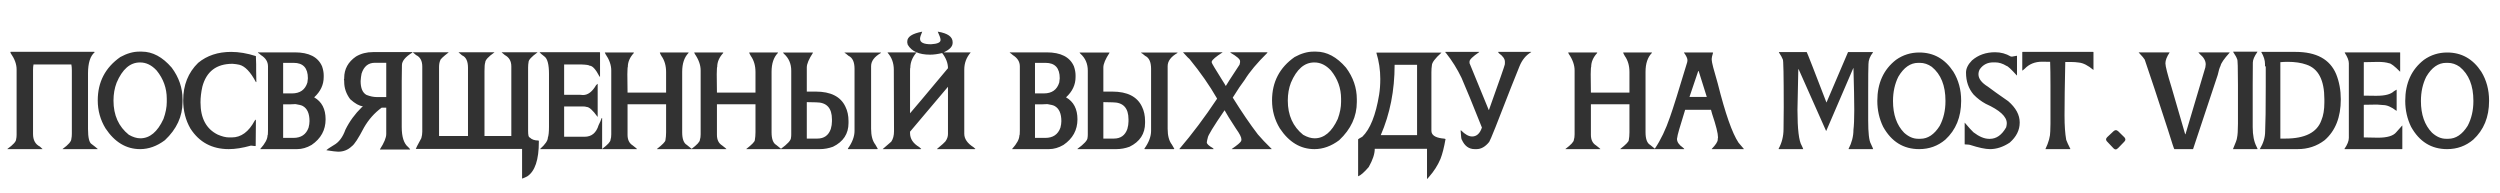 <?xml version="1.0" encoding="UTF-8"?> <svg xmlns="http://www.w3.org/2000/svg" width="285" height="22" viewBox="0 0 285 22" fill="none"><path d="M1.222 5.908H10.734C10.77 5.914 10.788 5.931 10.788 5.962C10.284 6.389 10.033 7.193 10.033 8.375V14.695C10.033 15.703 10.177 16.283 10.464 16.437C10.752 16.653 10.976 16.833 11.135 16.977V17H7.142V16.977C7.805 16.499 8.136 16.114 8.136 15.821C8.172 15.672 8.19 15.476 8.19 15.235V8.02C8.19 7.769 8.172 7.545 8.136 7.35H3.82C3.784 7.509 3.766 7.725 3.766 7.997V15.281C3.766 15.97 4.026 16.445 4.545 16.707L4.837 16.977V17H0.845V16.977C1.508 16.499 1.839 16.132 1.839 15.875C1.875 15.731 1.893 15.561 1.893 15.366V7.912C1.893 7.321 1.67 6.707 1.222 6.07C1.222 6.034 1.204 5.988 1.169 5.931L1.222 5.908ZM15.867 5.885H16.16C17.389 5.885 18.527 6.494 19.575 7.712C20.397 8.817 20.808 10.017 20.808 11.312V11.628C20.808 13.272 20.138 14.724 18.796 15.983C17.892 16.661 16.952 17 15.975 17C14.393 17 13.077 16.211 12.029 14.634C11.438 13.662 11.143 12.599 11.143 11.443C11.143 9.351 12.001 7.704 13.717 6.502C14.467 6.091 15.184 5.885 15.867 5.885ZM12.938 11.466C12.938 13.131 13.522 14.431 14.688 15.366C15.156 15.633 15.592 15.767 15.998 15.767C17.078 15.767 17.956 15.032 18.635 13.562C18.886 12.869 19.012 12.224 19.012 11.628V11.258C19.012 10.055 18.627 8.981 17.856 8.036C17.291 7.424 16.664 7.119 15.975 7.119H15.952C14.832 7.119 13.946 7.889 13.293 9.431C13.057 10.047 12.938 10.726 12.938 11.466ZM26.35 5.916C27.234 5.916 28.174 6.075 29.171 6.394C29.192 6.815 29.202 7.126 29.202 7.327V8.097C29.202 8.375 29.21 8.794 29.225 9.354H29.171C28.56 8.198 27.93 7.54 27.283 7.381C27.052 7.329 26.792 7.293 26.504 7.273C24.675 7.273 23.529 8.144 23.067 9.886C22.928 10.512 22.858 11.109 22.858 11.674C22.858 13.483 23.516 14.708 24.832 15.351C25.32 15.561 25.746 15.666 26.111 15.666H26.427C27.486 15.666 28.357 15.027 29.04 13.747L29.148 13.639H29.171V14.04C29.171 14.58 29.163 15.443 29.148 16.63L29.094 16.653C28.853 16.617 28.691 16.599 28.608 16.599C27.663 16.866 26.82 17 26.08 17C24.174 17 22.717 16.219 21.71 14.657C21.16 13.706 20.885 12.632 20.885 11.435C20.885 9.698 21.453 8.275 22.589 7.165C23.596 6.332 24.85 5.916 26.35 5.916ZM29.41 5.97H33.611C35.224 5.97 36.26 6.502 36.717 7.566C36.84 7.93 36.902 8.267 36.902 8.575V8.783C36.902 9.662 36.54 10.433 35.815 11.096C36.684 11.589 37.118 12.424 37.118 13.601C37.118 14.824 36.586 15.798 35.523 16.522C34.978 16.841 34.428 17 33.873 17H29.672V16.977C30.222 16.365 30.497 15.851 30.497 15.435C30.533 15.435 30.551 15.258 30.551 14.903V7.566C30.551 7.041 30.286 6.615 29.757 6.286C29.567 6.111 29.451 6.024 29.41 6.024V5.97ZM32.278 7.165V10.649H33.287C34.207 10.649 34.793 10.232 35.045 9.4C35.045 9.344 35.063 9.184 35.099 8.922C35.099 7.751 34.559 7.165 33.48 7.165H32.278ZM33.002 11.897H32.278V15.72H33.449C34.323 15.72 34.898 15.332 35.176 14.557C35.248 14.284 35.284 14.035 35.284 13.809C35.284 12.941 35.027 12.365 34.513 12.082C34.379 12.005 34.104 11.933 33.688 11.867C33.39 11.887 33.161 11.897 33.002 11.897ZM42.514 5.939H47.007V5.993C46.216 6.481 45.82 6.959 45.82 7.427C45.805 8.095 45.797 8.701 45.797 9.246V14.479C45.797 15.61 46.044 16.373 46.537 16.769L46.761 17.015L46.707 17.046H43.315V17.015C43.793 16.276 44.032 15.697 44.032 15.281V12.275H43.508C42.691 12.871 42.02 13.627 41.496 14.541C40.859 15.769 40.391 16.484 40.093 16.684C39.667 17.09 39.153 17.293 38.552 17.293C38.351 17.293 37.909 17.239 37.226 17.131V17.1C37.262 17.044 37.537 16.859 38.051 16.545C38.631 16.227 39.073 15.641 39.376 14.788C39.844 13.837 40.468 12.982 41.249 12.221C41.275 12.221 41.311 12.185 41.357 12.113C40.956 12.077 40.479 11.81 39.924 11.312C39.466 10.7 39.238 10.04 39.238 9.331V9.192C39.238 9.151 39.227 9.115 39.207 9.084C39.227 9.048 39.238 9.01 39.238 8.968V8.891C39.238 7.874 39.687 7.057 40.587 6.44C41.152 6.106 41.794 5.939 42.514 5.939ZM41.111 9.246C41.111 10.047 41.332 10.572 41.774 10.818C42.19 10.983 42.586 11.065 42.961 11.065H44.032V7.157H42.737C41.987 7.157 41.481 7.568 41.219 8.39C41.167 8.642 41.131 8.927 41.111 9.246ZM47.077 5.955H51.139V5.978C50.507 6.466 50.191 6.767 50.191 6.88C50.098 7.08 50.052 7.334 50.052 7.643V15.505H53.351V7.727C53.351 6.972 53.125 6.499 52.672 6.309L52.287 5.978V5.955H56.357V5.978C55.663 6.466 55.316 6.849 55.316 7.126C55.26 7.265 55.231 7.591 55.231 8.105V15.505H58.291V7.566C58.291 6.969 58.045 6.54 57.552 6.278L57.197 5.978V5.955H61.267V5.978C60.594 6.466 60.257 6.831 60.257 7.072C60.221 7.268 60.203 7.476 60.203 7.697V14.903C60.203 15.412 60.265 15.666 60.388 15.666C60.609 15.903 60.946 16.021 61.398 16.021L61.429 16.075V16.16C61.429 18.22 60.984 19.538 60.095 20.114C59.91 20.206 59.728 20.289 59.548 20.361L59.517 20.307V16.977H47.4C47.4 16.931 47.611 16.522 48.032 15.751C48.104 15.505 48.14 15.258 48.14 15.011V7.589C48.14 6.936 47.904 6.499 47.431 6.278L47.077 5.978V5.955ZM61.521 5.947H68.35C68.386 5.952 68.404 5.97 68.404 6.001V8.737H68.35C67.919 7.905 67.538 7.488 67.21 7.488C67.143 7.417 66.832 7.37 66.277 7.35H64.311V10.811H66.169C66.246 10.811 66.344 10.818 66.462 10.834C67.022 10.834 67.518 10.461 67.95 9.716C67.96 9.716 68.014 9.665 68.111 9.562H68.135V13.308H68.111C67.577 12.563 67.161 12.19 66.863 12.19C66.786 12.154 66.644 12.136 66.439 12.136H64.311V15.589H66.647C67.443 15.589 67.975 15.148 68.242 14.264C68.402 13.95 68.517 13.683 68.589 13.462H68.643V16.946C68.643 16.982 68.625 17 68.589 17H61.575V16.977C62.161 16.453 62.454 16.026 62.454 15.697C62.541 15.466 62.585 15.05 62.585 14.449V8.444C62.585 7.365 62.415 6.7 62.076 6.448C61.747 6.196 61.562 6.037 61.521 5.97V5.947ZM68.959 5.978H72.212C72.248 5.983 72.266 6.001 72.266 6.032C71.803 6.53 71.572 7.062 71.572 7.627C71.546 7.627 71.528 7.905 71.518 8.46C71.534 9.575 71.541 10.274 71.541 10.556H75.935V8.213C75.935 7.488 75.758 6.877 75.403 6.379C75.28 6.173 75.218 6.039 75.218 5.978H78.494V6.032C78.011 6.525 77.769 7.244 77.769 8.19V15.081C77.769 15.841 77.947 16.322 78.301 16.522L78.864 16.977V17H74.894V16.977C75.516 16.494 75.837 16.165 75.858 15.99C75.909 15.703 75.935 15.399 75.935 15.081V11.89H71.541V15.374C71.541 15.934 71.737 16.335 72.127 16.576C72.451 16.828 72.613 16.962 72.613 16.977V17H68.643V16.977C69.28 16.499 69.599 16.152 69.599 15.936C69.656 15.772 69.684 15.566 69.684 15.32V8.028C69.684 7.417 69.46 6.787 69.013 6.14C69.013 6.114 68.995 6.078 68.959 6.032V5.978ZM79.149 5.978H82.402C82.438 5.983 82.456 6.001 82.456 6.032C81.993 6.53 81.762 7.062 81.762 7.627C81.736 7.627 81.718 7.905 81.708 8.46C81.724 9.575 81.731 10.274 81.731 10.556H86.125V8.213C86.125 7.488 85.947 6.877 85.593 6.379C85.469 6.173 85.408 6.039 85.408 5.978H88.684V6.032C88.201 6.525 87.959 7.244 87.959 8.19V15.081C87.959 15.841 88.136 16.322 88.491 16.522L89.054 16.977V17H85.084V16.977C85.706 16.494 86.027 16.165 86.048 15.99C86.099 15.703 86.125 15.399 86.125 15.081V11.89H81.731V15.374C81.731 15.934 81.926 16.335 82.317 16.576C82.641 16.828 82.803 16.962 82.803 16.977V17H78.833V16.977C79.47 16.499 79.789 16.152 79.789 15.936C79.845 15.772 79.874 15.566 79.874 15.32V8.028C79.874 7.417 79.65 6.787 79.203 6.14C79.203 6.114 79.185 6.078 79.149 6.032V5.978ZM89.269 5.985H92.63L92.684 6.009C92.211 6.728 91.975 7.286 91.975 7.681V10.441H92.985C94.706 10.441 95.837 11.014 96.376 12.159C96.612 12.632 96.731 13.18 96.731 13.801V14.017C96.731 15.25 96.14 16.155 94.958 16.73C94.465 16.91 93.964 17 93.455 17H89.023V16.969C89.788 16.409 90.171 15.99 90.171 15.713C90.192 15.6 90.202 15.474 90.202 15.335V8.059C90.202 7.262 89.919 6.615 89.354 6.116L89.269 6.009V5.985ZM96.291 5.985H100.423V6.039C99.678 6.466 99.305 6.967 99.305 7.542V14.68C99.305 15.471 99.467 16.073 99.791 16.484L100.068 16.969L100.014 17H96.708C96.672 17 96.654 16.982 96.654 16.946C97.162 16.237 97.417 15.561 97.417 14.919V7.843C97.417 7.067 97.188 6.574 96.731 6.363C96.484 6.147 96.338 6.039 96.291 6.039V5.985ZM91.975 11.643V15.798H93.177C93.943 15.798 94.454 15.433 94.711 14.703C94.799 14.4 94.842 14.11 94.842 13.832V13.608C94.842 12.314 94.241 11.666 93.039 11.666C92.885 11.666 92.53 11.658 91.975 11.643ZM105.125 3.635C104.965 3.994 104.886 4.251 104.886 4.405V4.436C104.886 4.842 105.302 5.045 106.134 5.045C106.859 5.004 107.221 4.845 107.221 4.567V4.513C107.221 4.369 107.116 4.069 106.905 3.611H106.928C108.043 3.796 108.601 4.195 108.601 4.806V4.883C108.601 5.294 108.274 5.649 107.622 5.947V5.97H110.643V6.001C110.165 6.556 109.927 7.201 109.927 7.936V15.25C109.927 15.826 110.279 16.337 110.983 16.784L111.198 16.977L111.144 17H106.82V16.977C107.391 16.504 107.709 16.219 107.776 16.121C107.971 15.854 108.069 15.572 108.069 15.273V9.893C105.346 13.1 103.904 14.806 103.745 15.011V15.173C103.745 15.821 104.092 16.35 104.785 16.761L105.024 16.977L104.97 17H100.646V16.977L101.602 16.152C101.813 15.849 101.918 15.451 101.918 14.957C101.903 11.977 101.895 9.698 101.895 8.121V7.959C101.895 7.183 101.656 6.53 101.178 6.001L101.232 5.97H104.462V6.001C104.004 6.551 103.776 7.124 103.776 7.72C103.755 7.72 103.745 7.835 103.745 8.067V12.915C104.027 12.601 105.469 10.888 108.069 7.774C108.069 7.198 107.848 6.623 107.406 6.047C106.902 6.17 106.443 6.232 106.026 6.232C104.767 6.232 103.92 5.854 103.483 5.099C103.447 4.981 103.429 4.901 103.429 4.86V4.721C103.429 4.197 103.994 3.827 105.125 3.611V3.635ZM115.122 5.97H119.322C120.936 5.97 121.971 6.502 122.429 7.566C122.552 7.93 122.614 8.267 122.614 8.575V8.783C122.614 9.662 122.251 10.433 121.527 11.096C122.395 11.589 122.83 12.424 122.83 13.601C122.83 14.824 122.298 15.798 121.234 16.522C120.689 16.841 120.139 17 119.585 17H115.384V16.977C115.934 16.365 116.208 15.851 116.208 15.435C116.244 15.435 116.262 15.258 116.262 14.903V7.566C116.262 7.041 115.998 6.615 115.469 6.286C115.278 6.111 115.163 6.024 115.122 6.024V5.97ZM117.989 7.165V10.649H118.999C119.919 10.649 120.504 10.232 120.756 9.4C120.756 9.344 120.774 9.184 120.81 8.922C120.81 7.751 120.271 7.165 119.191 7.165H117.989ZM118.714 11.897H117.989V15.72H119.161C120.034 15.72 120.61 15.332 120.887 14.557C120.959 14.284 120.995 14.035 120.995 13.809C120.995 12.941 120.738 12.365 120.224 12.082C120.091 12.005 119.816 11.933 119.4 11.867C119.101 11.887 118.873 11.897 118.714 11.897ZM123.076 5.985H126.437L126.491 6.009C126.018 6.728 125.782 7.286 125.782 7.681V10.441H126.791C128.513 10.441 129.643 11.014 130.183 12.159C130.419 12.632 130.537 13.18 130.537 13.801V14.017C130.537 15.25 129.946 16.155 128.765 16.73C128.271 16.91 127.77 17 127.262 17H122.83V16.969C123.595 16.409 123.978 15.99 123.978 15.713C123.999 15.6 124.009 15.474 124.009 15.335V8.059C124.009 7.262 123.726 6.615 123.161 6.116L123.076 6.009V5.985ZM130.098 5.985H134.229V6.039C133.484 6.466 133.112 6.967 133.112 7.542V14.68C133.112 15.471 133.274 16.073 133.597 16.484L133.875 16.969L133.821 17H130.514C130.478 17 130.46 16.982 130.46 16.946C130.969 16.237 131.223 15.561 131.223 14.919V7.843C131.223 7.067 130.995 6.574 130.537 6.363C130.291 6.147 130.144 6.039 130.098 6.039V5.985ZM125.782 11.643V15.798H126.984C127.75 15.798 128.261 15.433 128.518 14.703C128.605 14.4 128.649 14.11 128.649 13.832V13.608C128.649 12.314 128.048 11.666 126.845 11.666C126.691 11.666 126.337 11.658 125.782 11.643ZM134.877 5.955H139.363V5.978C138.613 6.456 138.204 6.802 138.137 7.018V7.126C138.137 7.198 138.546 7.884 139.363 9.184C139.594 9.539 139.71 9.734 139.71 9.77H139.764C139.764 9.739 140.28 8.938 141.313 7.365C141.349 7.221 141.367 7.134 141.367 7.103V6.964C141.367 6.749 141.002 6.43 140.272 6.009V5.955H144.435C144.471 5.96 144.489 5.978 144.489 6.009C143.312 7.17 142.449 8.2 141.899 9.099C141.534 9.572 141.079 10.248 140.534 11.127C141.562 12.776 142.515 14.174 143.394 15.32C143.78 15.777 144.304 16.329 144.967 16.977V17H140.427V16.977C141.059 16.545 141.416 16.242 141.498 16.067L141.521 15.905V15.882C141.521 15.646 141.318 15.245 140.912 14.68C140.239 13.652 139.802 12.948 139.602 12.568C138.322 14.433 137.683 15.484 137.683 15.72C137.631 15.895 137.595 16.065 137.575 16.229C137.575 16.404 137.798 16.617 138.245 16.869C138.312 16.92 138.345 16.956 138.345 16.977V17H134.453V16.977C135.928 15.25 137.351 13.354 138.723 11.289L138.746 11.235C137.898 9.755 136.85 8.252 135.601 6.725C135.571 6.725 135.329 6.476 134.877 5.978V5.955ZM149.738 5.885H150.031C151.259 5.885 152.397 6.494 153.445 7.712C154.267 8.817 154.678 10.017 154.678 11.312V11.628C154.678 13.272 154.008 14.724 152.667 15.983C151.762 16.661 150.822 17 149.846 17C148.263 17 146.947 16.211 145.899 14.634C145.308 13.662 145.013 12.599 145.013 11.443C145.013 9.351 145.871 7.704 147.587 6.502C148.337 6.091 149.054 5.885 149.738 5.885ZM146.809 11.466C146.809 13.131 147.392 14.431 148.558 15.366C149.026 15.633 149.463 15.767 149.869 15.767C150.948 15.767 151.827 15.032 152.505 13.562C152.757 12.869 152.883 12.224 152.883 11.628V11.258C152.883 10.055 152.497 8.981 151.726 8.036C151.161 7.424 150.534 7.119 149.846 7.119H149.822C148.702 7.119 147.816 7.889 147.163 9.431C146.927 10.047 146.809 10.726 146.809 11.466ZM156.96 5.993H164.313V6.016C163.594 6.659 163.234 7.142 163.234 7.465C163.198 7.676 163.18 7.941 163.18 8.259V14.903C163.18 15.376 163.576 15.666 164.367 15.774C164.609 15.79 164.75 15.816 164.791 15.851C164.622 16.818 164.429 17.573 164.213 18.118C163.9 18.852 163.468 19.531 162.918 20.152C162.795 20.307 162.725 20.386 162.71 20.392H162.679V16.962H156.721V16.985C156.721 17.545 156.492 18.231 156.035 19.043C155.516 19.644 155.113 19.996 154.825 20.099V15.882C154.825 15.862 154.984 15.764 155.303 15.589C156.197 14.731 156.837 13.131 157.222 10.787C157.309 10.243 157.353 9.647 157.353 8.999C157.353 7.982 157.204 6.987 156.906 6.016L156.96 5.993ZM158.987 7.388C158.987 10.312 158.46 12.984 157.407 15.405H161.546V7.388H158.987ZM164.776 5.916H168.622V5.947C167.892 6.445 167.527 6.8 167.527 7.011V7.203L169.716 12.537H169.74C170.937 9.182 171.536 7.465 171.536 7.388C171.551 7.368 171.559 7.296 171.559 7.172V7.041C171.559 6.718 171.335 6.397 170.888 6.078L170.788 5.947V5.916H174.549V5.947C173.953 6.296 173.509 6.838 173.216 7.573L172.252 9.978C170.721 13.945 169.894 16.011 169.77 16.175C169.329 16.725 168.848 17 168.329 17H168.113C167.456 17 166.967 16.643 166.649 15.929C166.597 15.929 166.551 15.574 166.51 14.865H166.564C167.021 15.327 167.44 15.559 167.82 15.559C168.339 15.559 168.712 15.22 168.938 14.541C167.91 11.957 167.137 10.071 166.618 8.884C166.125 7.856 165.536 6.913 164.853 6.055C164.827 6.055 164.801 6.027 164.776 5.97V5.916ZM178.781 5.978H182.034C182.07 5.983 182.088 6.001 182.088 6.032C181.625 6.53 181.394 7.062 181.394 7.627C181.368 7.627 181.35 7.905 181.34 8.46C181.355 9.575 181.363 10.274 181.363 10.556H185.757V8.213C185.757 7.488 185.579 6.877 185.225 6.379C185.101 6.173 185.04 6.039 185.04 5.978H188.316V6.032C187.833 6.525 187.591 7.244 187.591 8.19V15.081C187.591 15.841 187.768 16.322 188.123 16.522L188.686 16.977V17H184.716V16.977C185.338 16.494 185.659 16.165 185.679 15.99C185.731 15.703 185.757 15.399 185.757 15.081V11.89H181.363V15.374C181.363 15.934 181.558 16.335 181.949 16.576C182.273 16.828 182.434 16.962 182.434 16.977V17H178.465V16.977C179.102 16.499 179.421 16.152 179.421 15.936C179.477 15.772 179.505 15.566 179.505 15.32V8.028C179.505 7.417 179.282 6.787 178.835 6.14C178.835 6.114 178.817 6.078 178.781 6.032V5.978ZM191.977 5.978H195.237L195.291 6.009C195.188 6.343 195.137 6.564 195.137 6.671V6.833C195.137 7.085 195.366 7.979 195.823 9.516C196.681 12.933 197.47 15.181 198.189 16.26L198.798 16.977V17H195.137V16.977C195.594 16.504 195.823 16.15 195.823 15.913C195.823 15.821 195.833 15.741 195.854 15.674C195.854 15.212 195.63 14.318 195.183 12.992L195.052 12.514H192.108C191.507 14.431 191.206 15.484 191.206 15.674C191.185 15.767 191.175 15.818 191.175 15.828C191.175 16.178 191.396 16.507 191.838 16.815C191.946 16.902 192 16.956 192 16.977V17H188.655V16.946C189.323 15.954 189.898 14.752 190.381 13.339C190.715 12.409 191.37 10.32 192.347 7.072C192.347 6.995 192.355 6.923 192.37 6.856C192.37 6.656 192.239 6.373 191.977 6.009V5.978ZM193.595 8.105L192.609 11.026V11.05H194.574L193.649 8.105H193.595ZM202.799 5.939H205.967C205.987 5.955 206.206 6.497 206.622 7.566C206.75 7.92 207.279 9.29 208.21 11.674H208.225C209.52 8.616 210.337 6.705 210.676 5.939H213.482C213.507 5.944 213.52 5.957 213.52 5.978C213.176 6.409 213.004 6.851 213.004 7.303C212.983 7.74 212.973 8.804 212.973 10.495V13.74C212.973 15.142 213.073 16.024 213.274 16.383C213.448 16.753 213.536 16.954 213.536 16.985V17H210.769L210.73 16.985C211.105 16.27 211.293 15.541 211.293 14.796C211.354 14.302 211.385 13.58 211.385 12.63V12.414C211.385 11.432 211.354 9.886 211.293 7.774V7.758H211.277C211.231 7.892 210.203 10.279 208.194 14.919H208.171C206.444 11.05 205.399 8.699 205.034 7.866H205.019C205.008 7.969 205.003 8.033 205.003 8.059L204.911 12.522C204.911 14.726 205.075 16.09 205.404 16.615C205.512 16.841 205.566 16.969 205.566 17H202.799C202.773 17 202.76 16.987 202.76 16.962C203.135 16.273 203.323 15.523 203.323 14.711C203.323 14.151 203.33 13.326 203.346 12.236C203.346 8.593 203.31 6.772 203.238 6.772C203.161 6.566 203.014 6.301 202.799 5.978V5.939ZM218.8 5.985C220.434 5.985 221.729 6.715 222.685 8.174C223.276 9.141 223.571 10.238 223.571 11.466V11.52C223.571 13.344 222.97 14.811 221.768 15.921C220.92 16.64 219.926 17 218.785 17C216.991 17 215.622 16.15 214.676 14.449C214.235 13.534 214.014 12.553 214.014 11.504C214.014 9.485 214.725 7.923 216.149 6.818C216.935 6.263 217.819 5.985 218.8 5.985ZM215.802 11.52C215.802 13.056 216.223 14.259 217.066 15.127C217.575 15.589 218.106 15.821 218.661 15.821H218.924C219.777 15.821 220.511 15.33 221.128 14.348C221.565 13.521 221.783 12.583 221.783 11.535V11.481C221.783 9.755 221.264 8.467 220.226 7.62C219.795 7.316 219.342 7.165 218.87 7.165H218.677C217.788 7.165 217.033 7.691 216.411 8.745C216.005 9.557 215.802 10.482 215.802 11.52ZM227.448 5.955C228.086 5.955 228.679 6.116 229.229 6.44C229.275 6.44 229.321 6.445 229.368 6.456C229.465 6.445 229.648 6.412 229.915 6.355L229.938 6.386V8.598H229.915C229.283 7.9 228.892 7.537 228.743 7.512C228.307 7.244 227.88 7.111 227.464 7.111H227.225C226.577 7.111 226.069 7.37 225.699 7.889C225.596 8.069 225.545 8.264 225.545 8.475C225.545 8.968 225.902 9.436 226.616 9.878C227.114 10.258 227.888 10.811 228.936 11.535C229.81 12.29 230.246 13.097 230.246 13.955V13.979C230.246 14.832 229.866 15.592 229.106 16.26C228.361 16.753 227.61 17 226.855 17C226.336 17 225.575 16.838 224.573 16.514C224.522 16.494 224.327 16.476 223.988 16.46L223.972 16.43V13.994H223.988C224.43 14.518 224.758 14.88 224.974 15.081C225.622 15.579 226.22 15.828 226.77 15.828H226.839C227.59 15.828 228.211 15.389 228.705 14.51C228.751 14.32 228.774 14.166 228.774 14.048C228.774 13.293 227.975 12.555 226.377 11.836C225.863 11.558 225.401 11.206 224.99 10.78C224.414 10.107 224.126 9.272 224.126 8.275C224.126 7.807 224.352 7.345 224.805 6.887C225.519 6.266 226.4 5.955 227.448 5.955ZM230.578 5.916H238.617C238.643 5.921 238.656 5.934 238.656 5.955V7.966H238.64C238.039 7.463 237.497 7.185 237.014 7.134C236.721 7.088 236.397 7.065 236.043 7.065H235.441C235.385 9.649 235.357 11.643 235.357 13.046V13.208C235.357 14.318 235.421 15.23 235.549 15.944C235.626 16.165 235.786 16.512 236.027 16.985L235.989 17H233.183V16.985C233.548 16.219 233.73 15.548 233.73 14.973C233.746 14.685 233.753 14.397 233.753 14.11V9.662C233.753 8.619 233.741 7.748 233.715 7.049C233.222 7.039 232.916 7.034 232.798 7.034C231.991 7.034 231.333 7.298 230.824 7.828L230.578 8.036H230.539V5.955C230.544 5.929 230.557 5.916 230.578 5.916ZM240.22 15.636L240.953 14.95C241.045 14.873 241.132 14.834 241.215 14.834C241.287 14.834 241.374 14.878 241.477 14.965L242.194 15.666C242.26 15.754 242.294 15.834 242.294 15.905C242.294 15.983 242.253 16.065 242.17 16.152L241.469 16.877C241.346 16.985 241.261 17.038 241.215 17.038C241.117 17.038 241.03 17 240.953 16.923L240.174 16.098C240.118 16.026 240.089 15.957 240.089 15.89C240.089 15.808 240.133 15.723 240.22 15.636ZM243.812 5.97H247.296L247.335 5.985C247.016 6.463 246.857 6.874 246.857 7.219C246.857 7.542 247.091 8.457 247.558 9.963L249.108 15.297H249.146L251.412 7.673C251.438 7.483 251.451 7.373 251.451 7.342C251.451 6.931 251.232 6.543 250.796 6.178L250.626 5.985V5.97H254.141C254.166 5.97 254.179 5.98 254.179 6.001C253.542 6.705 253.195 7.208 253.139 7.512C253.031 7.712 252.925 8.054 252.823 8.537L250.009 17H247.874C247.843 17 247.604 16.278 247.157 14.834C246.006 11.283 245.12 8.604 244.498 6.795C244.442 6.682 244.213 6.412 243.812 5.985V5.97ZM254.611 5.893H257.34V5.924C256.995 6.417 256.823 6.82 256.823 7.134C256.813 8.244 256.808 9.094 256.808 9.685V14.487C256.808 15.417 256.954 16.16 257.247 16.715C257.329 16.879 257.37 16.969 257.37 16.985L257.34 17H254.557C254.865 16.286 255.019 15.859 255.019 15.72C255.091 15.412 255.127 14.87 255.127 14.094V9.685C255.127 7.733 255.097 6.756 255.035 6.756C254.994 6.592 254.84 6.309 254.572 5.908L254.611 5.893ZM257.817 5.916H261.687C264.066 5.916 265.61 6.759 266.319 8.444C266.674 9.323 266.851 10.284 266.851 11.327C266.851 13.357 266.24 14.906 265.017 15.975C264.133 16.658 263.1 17 261.918 17H257.625V16.985C258.026 16.322 258.226 15.656 258.226 14.988C258.272 14.079 258.295 12.362 258.295 9.839V7.612L258.211 7.512V7.296C258.211 6.869 258.069 6.417 257.787 5.939L257.817 5.916ZM259.96 7.088V15.798H260.523C262.774 15.798 264.146 15.101 264.639 13.709C264.865 13.174 264.978 12.499 264.978 11.682V11.312C264.978 9.133 264.295 7.817 262.928 7.365C262.342 7.154 261.628 7.049 260.785 7.049C260.513 7.049 260.238 7.062 259.96 7.088ZM267.329 5.97H273.588C273.608 5.97 273.619 5.98 273.619 6.001V8.167H273.603C272.976 7.535 272.56 7.216 272.354 7.211C272.036 7.108 271.615 7.057 271.09 7.057C270.541 7.057 270.001 7.067 269.472 7.088V10.903C270.011 10.913 270.422 10.918 270.705 10.918H270.967C271.907 10.918 272.557 10.744 272.917 10.394C273.097 10.276 273.197 10.217 273.218 10.217V12.622H273.179C272.619 12.19 272.116 11.975 271.668 11.975C271.668 11.964 271.44 11.946 270.982 11.921C270.212 11.936 269.726 11.944 269.526 11.944C269.505 11.954 269.487 11.959 269.472 11.959V15.666C270.479 15.687 271.018 15.697 271.09 15.697C272.149 15.697 272.845 15.487 273.179 15.065L273.85 14.31H273.865V16.962C273.865 16.987 273.852 17 273.827 17H267.298L267.26 16.985C267.599 16.496 267.768 16.075 267.768 15.72V7.211C267.768 6.898 267.617 6.507 267.314 6.039C267.303 6.014 267.298 5.996 267.298 5.985L267.329 5.97ZM278.983 5.985C280.617 5.985 281.912 6.715 282.868 8.174C283.459 9.141 283.754 10.238 283.754 11.466V11.52C283.754 13.344 283.153 14.811 281.951 15.921C281.103 16.64 280.109 17 278.968 17C277.174 17 275.805 16.15 274.86 14.449C274.418 13.534 274.197 12.553 274.197 11.504C274.197 9.485 274.908 7.923 276.332 6.818C277.118 6.263 278.002 5.985 278.983 5.985ZM275.985 11.52C275.985 13.056 276.406 14.259 277.249 15.127C277.758 15.589 278.29 15.821 278.844 15.821H279.107C279.96 15.821 280.694 15.33 281.311 14.348C281.748 13.521 281.966 12.583 281.966 11.535V11.481C281.966 9.755 281.447 8.467 280.409 7.62C279.978 7.316 279.525 7.165 279.053 7.165H278.86C277.971 7.165 277.216 7.691 276.594 8.745C276.188 9.557 275.985 10.482 275.985 11.52Z" fill="#323232"></path></svg> 